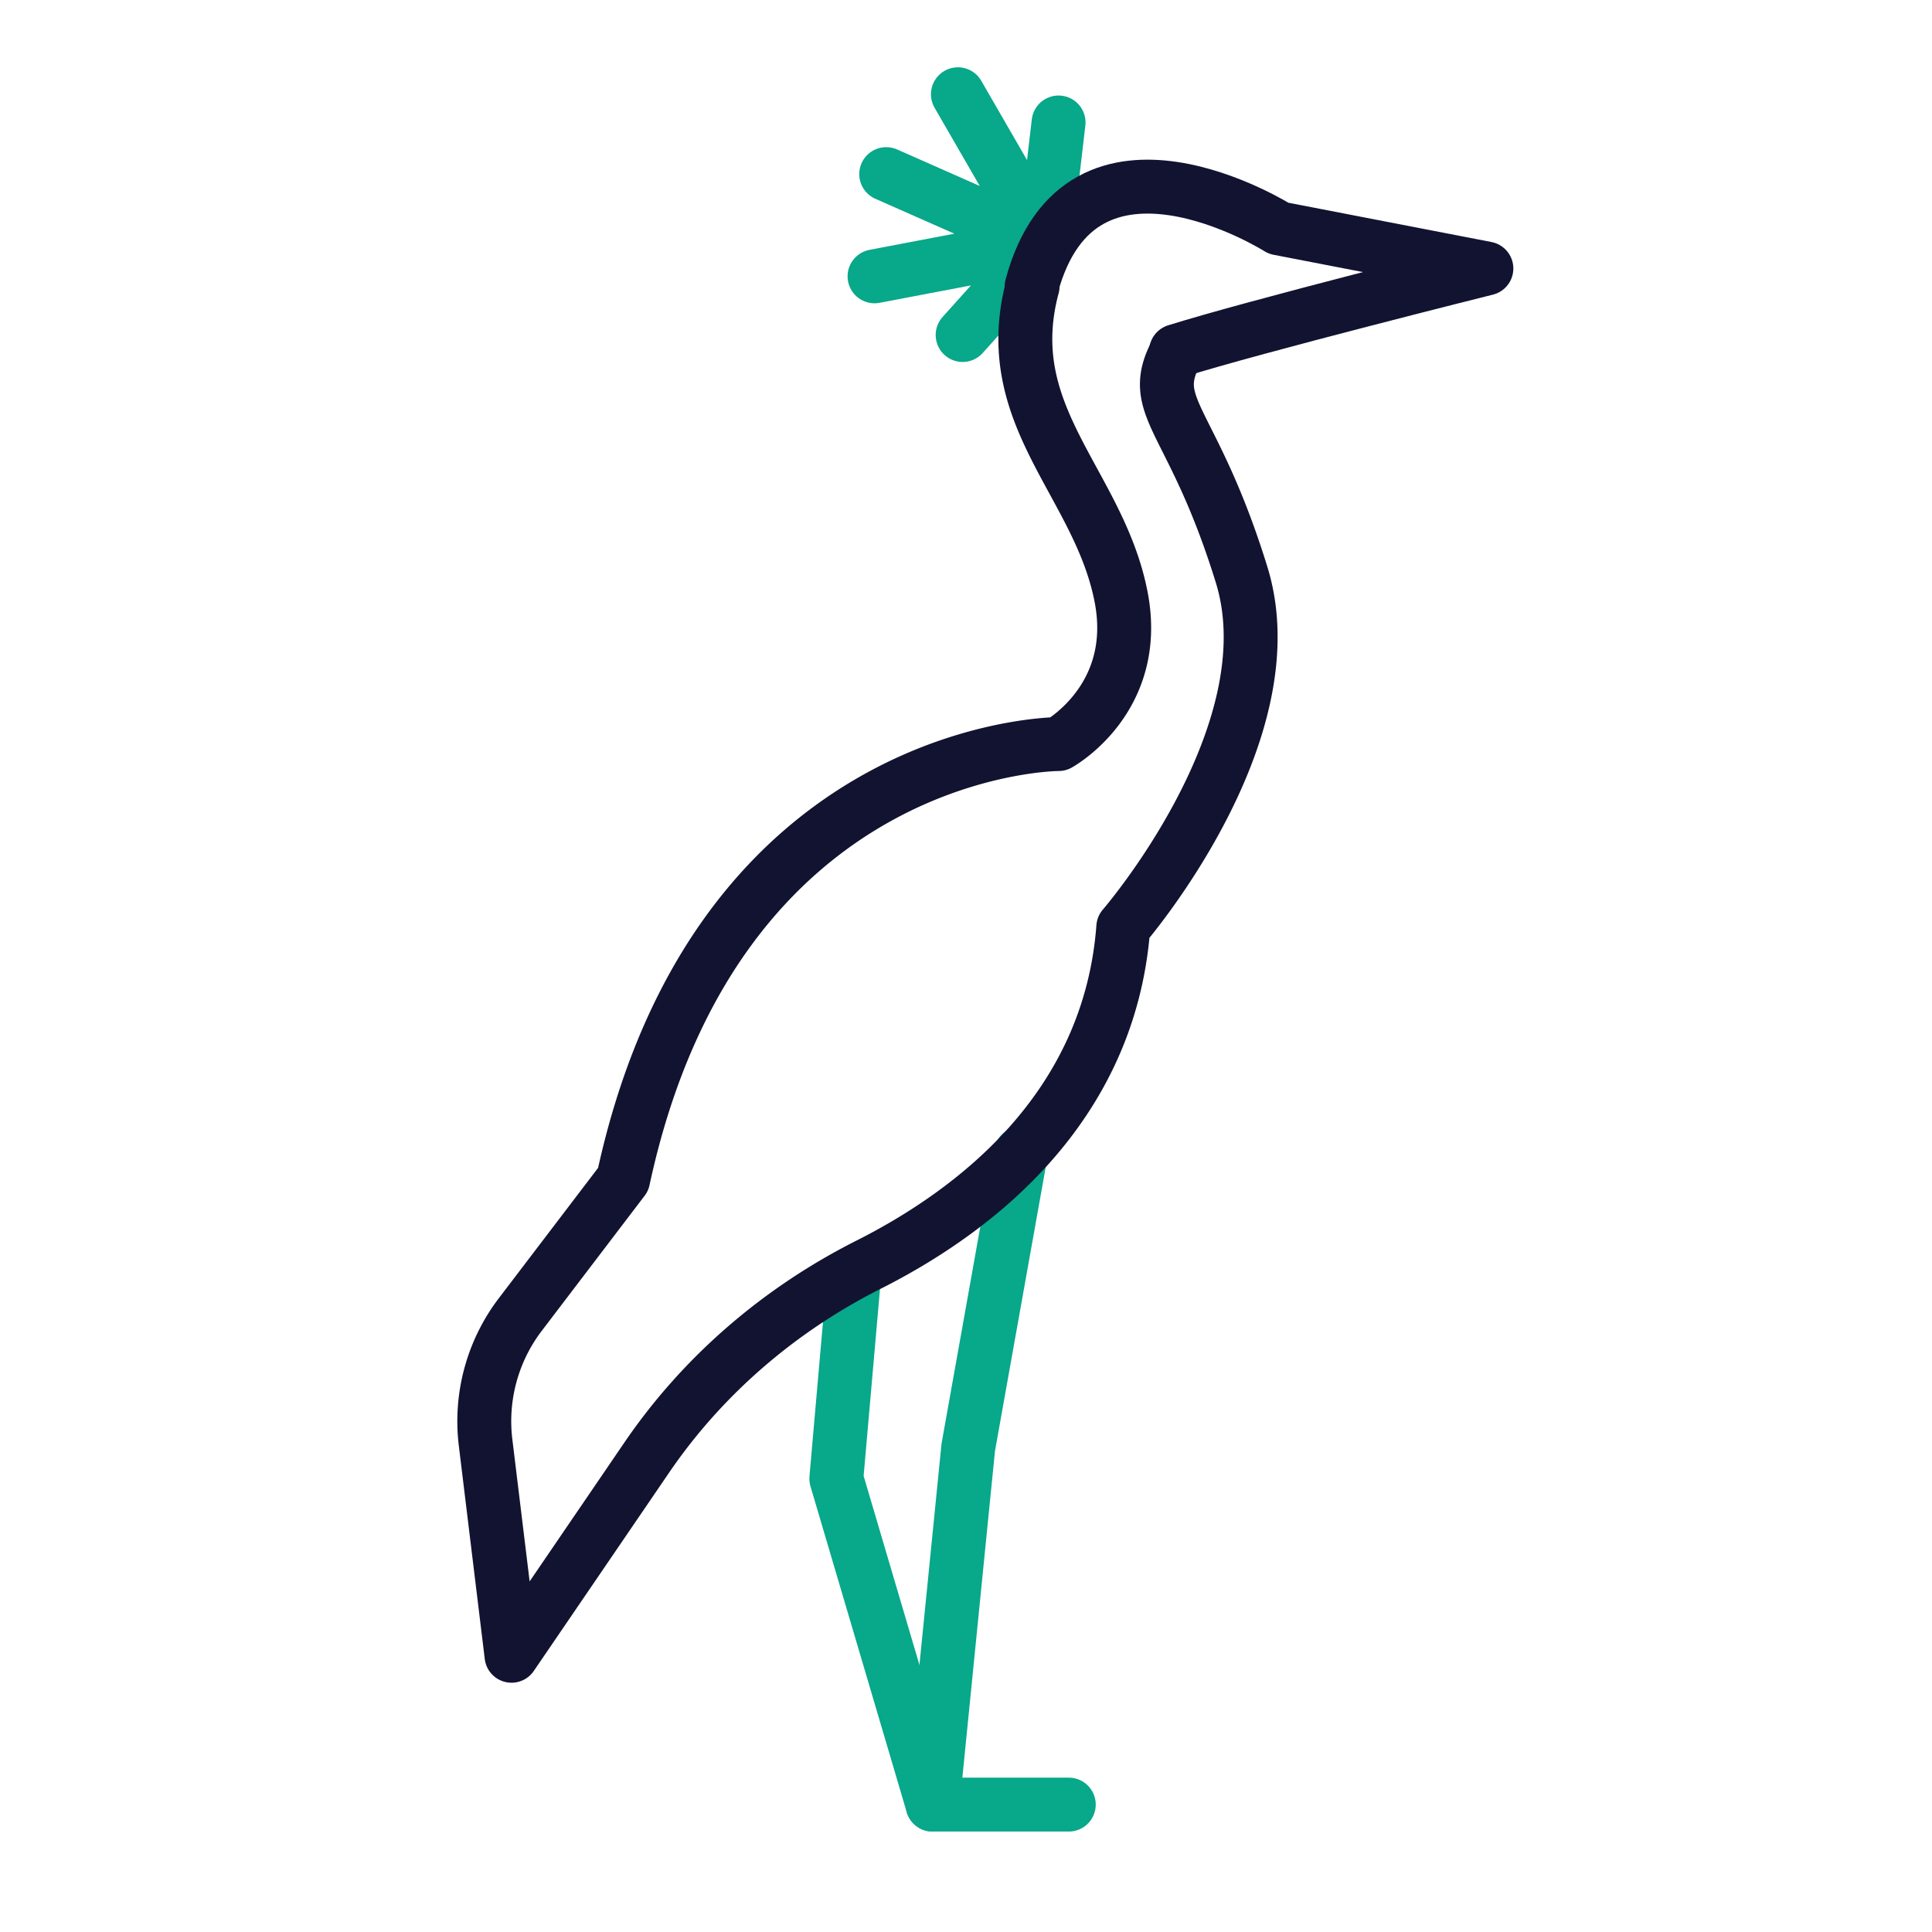 <svg xmlns="http://www.w3.org/2000/svg" width="430" height="430" viewbox="0 0 430 430"><g clip-path="url(#a)" id="gid1"><g fill="none" stroke-linecap="round" stroke-linejoin="round" stroke-width="12" clip-path="url(#b)" style="display:block" id="gid2"><path stroke="#08A88A" d="m227.183 256.772-11.682 65.365-7.938 79.509m30.312-.001h-30.312" class="secondary" style="display:block" id="pid1"/><path stroke="#08A88A" d="m10.712 59.105-21.424-72.539 4-45.671" class="secondary" style="display:block" transform="translate(196.851 342.54)" id="pid2"/><path stroke="#08A88A" d="M-1.581 13.524-36.78-2.028m35.202 15.55-37.801 7.202m37.797-7.201-19.24-33.325m19.241 33.326-18.19 20.258M1.584-13.521l-3.168 27.042" class="secondary" style="display:block" transform="translate(234.021 40.78)" id="pid3"/><g stroke="#121331" style="display:block" id="gid3"><path d="M258.483 67.742c-1.858-22.742-29.983-19.616-28.857.825.789 14.32 15.91 35.442 15.91 35.442s14.215-22.634 13.085-36.02" class="primary" opacity="0" id="pid4"/><path d="M229.612 63.733c10.934-40.748 54.975-12.92 54.975-12.92l46.233 8.945s-51.7 12.92-69.062 18.386" class="primary" id="pid5"/><path d="M235.598 165.603s18.36-10.046 13.914-32.798c-4.969-25.432-27.446-40.179-19.693-69.073m32.146 14.411c-6.958 12.672 3.449 14.41 14.381 49.789 10.932 35.379-26.337 78.419-26.337 78.419m0 0c-3.035 40.429-33.343 63.352-56.687 75.123-19.806 9.987-36.892 24.632-49.393 42.955l-30.079 44.088-5.776-47.468a39.192 39.192 0 0 1 7.725-28.478l22.897-30.067c20.871-96.901 96.902-96.901 96.902-96.901" class="primary" id="pid6"/></g></g></g></svg>